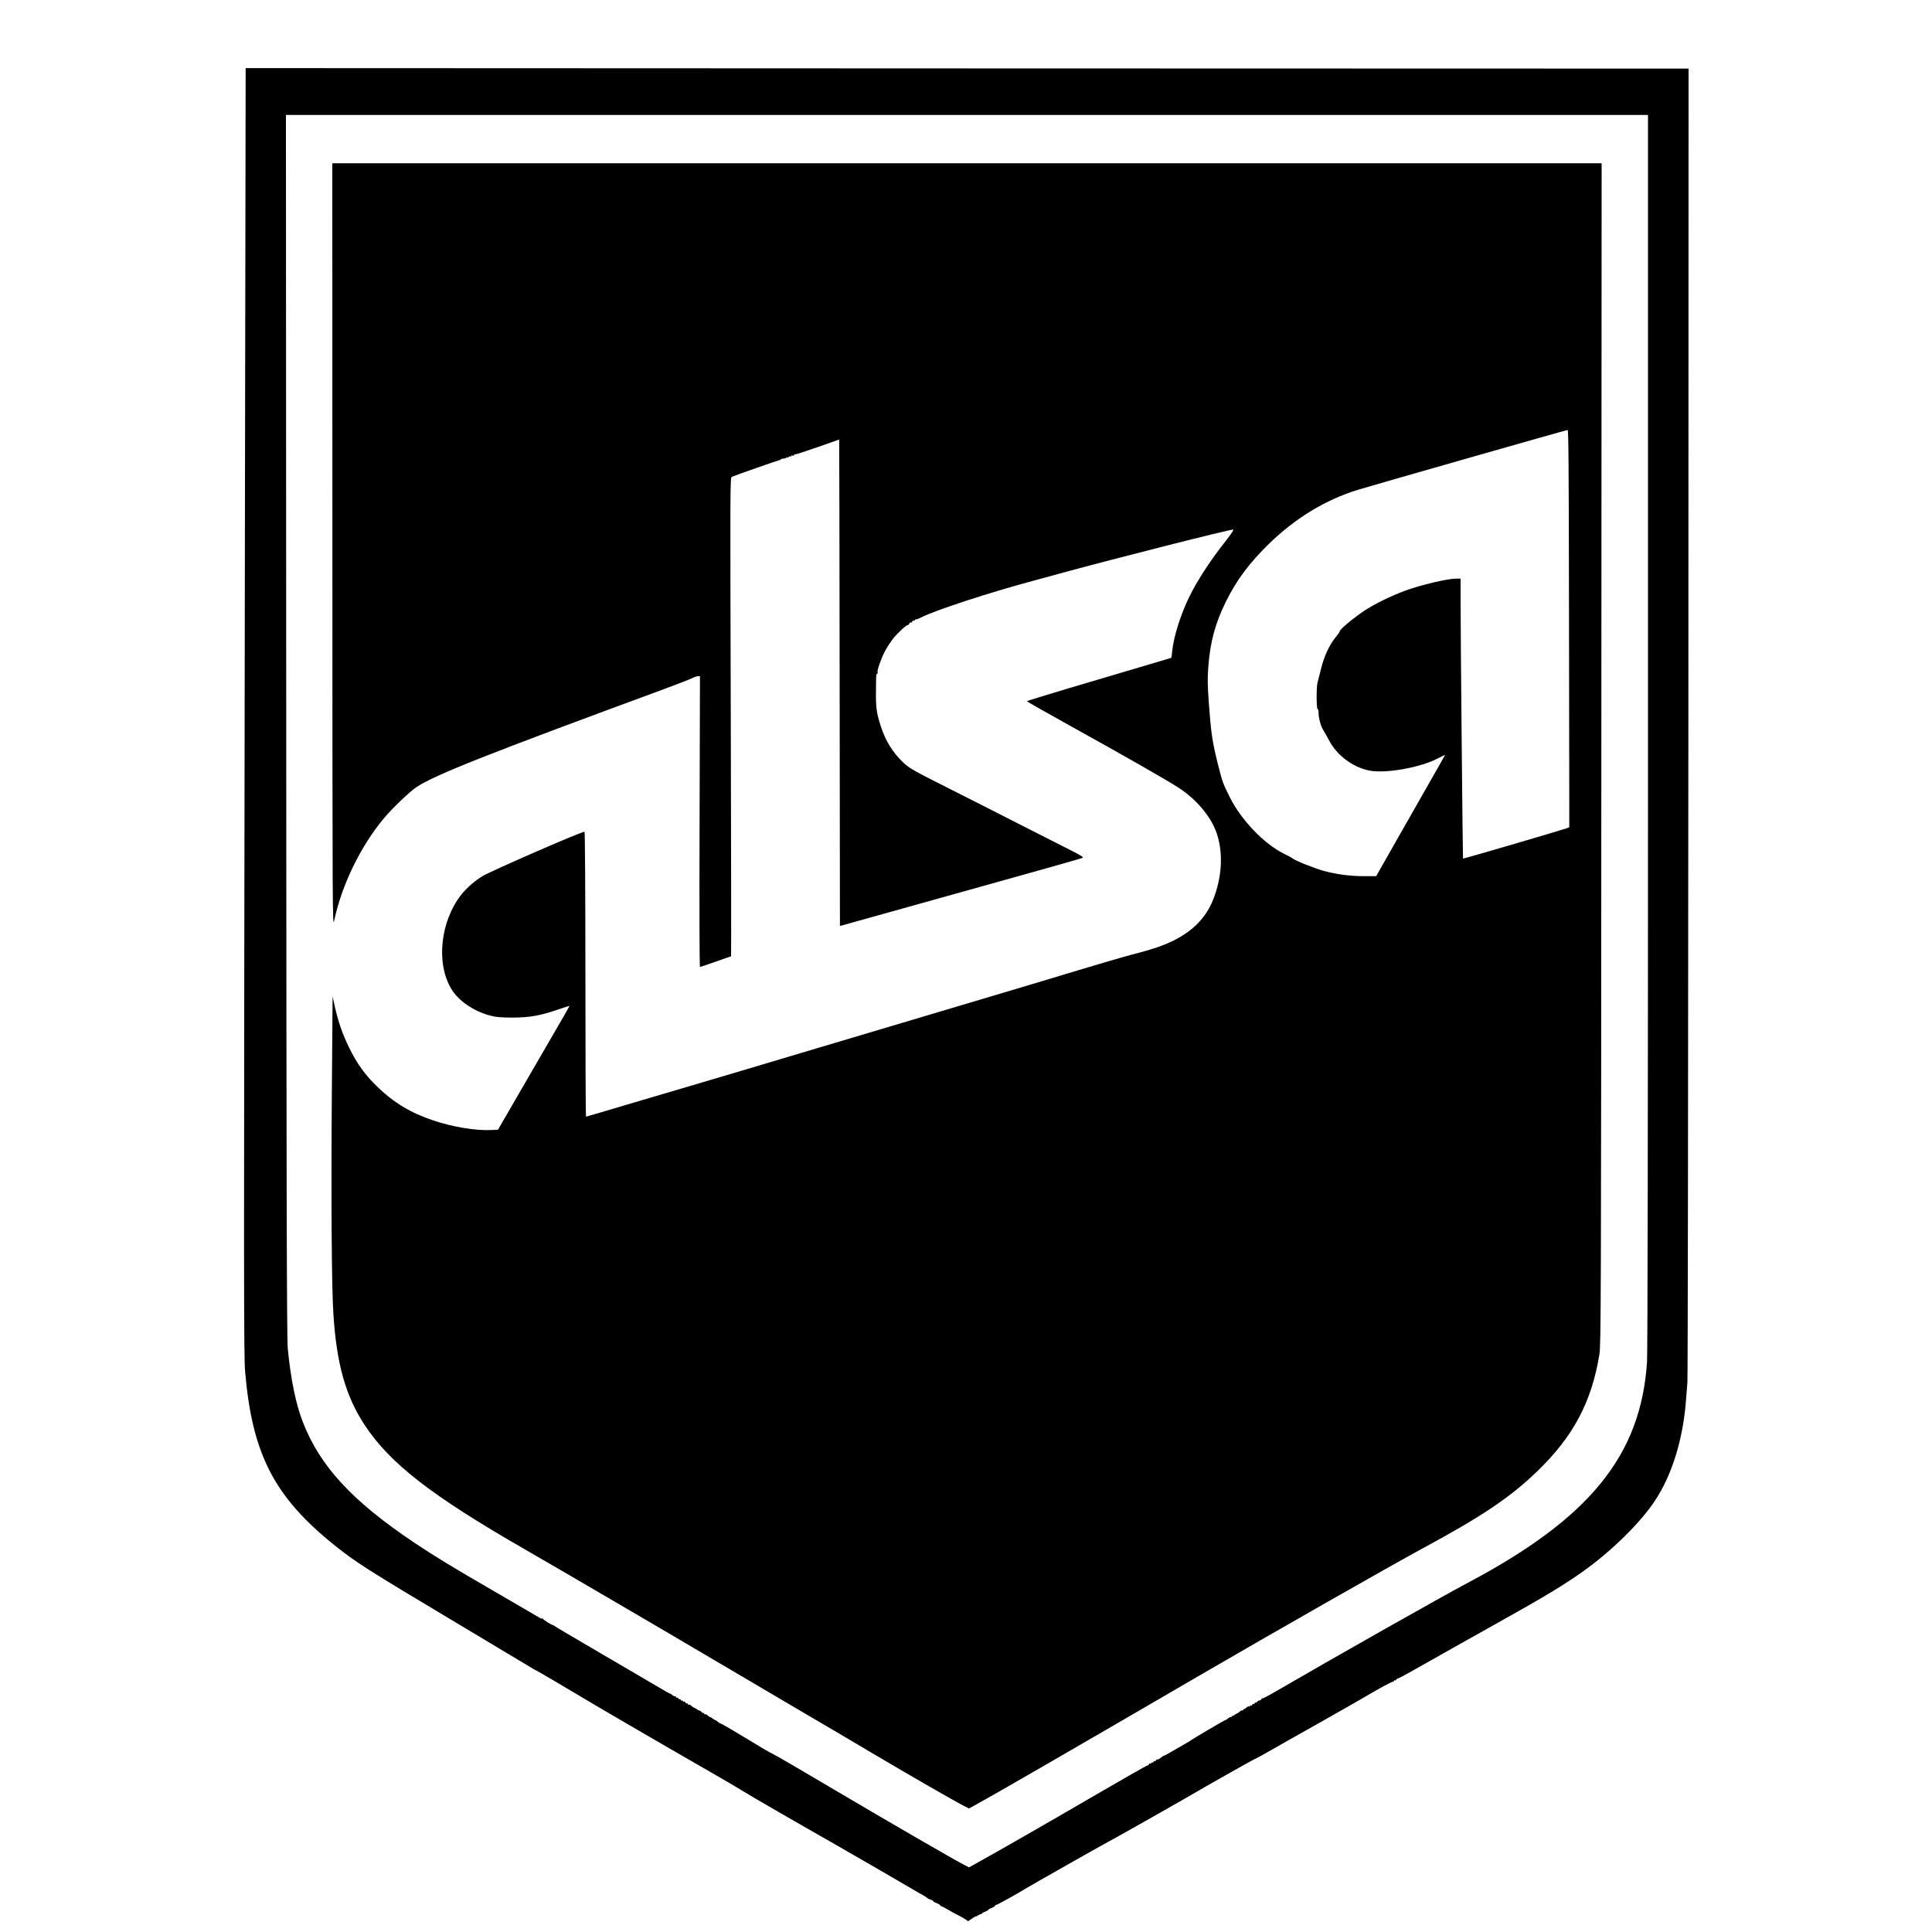 <?xml version="1.0" standalone="no"?>
<!DOCTYPE svg PUBLIC "-//W3C//DTD SVG 20010904//EN"
 "http://www.w3.org/TR/2001/REC-SVG-20010904/DTD/svg10.dtd">
<svg version="1.0" xmlns="http://www.w3.org/2000/svg"
 width="2000pt" height="2000pt" viewBox="0 0 2000 2000"
 preserveAspectRatio="xMidYMid meet">
<g transform="translate(0,2000) scale(0.1,-0.1)"
fill="#000000" stroke="none">
<path d="M2535 14330 c-12 -7832 -12 -8363 3 -8535 73 -844 298 -1284 912
-1781 228 -184 332 -251 1305 -832 391 -234 724 -433 740 -443 17 -11 37 -22
45 -26 25 -11 285 -164 435 -254 144 -88 862 -506 1390 -809 165 -95 318 -185
340 -200 37 -25 614 -358 895 -517 152 -86 863 -498 905 -524 17 -10 41 -24
55 -31 14 -7 31 -18 38 -25 7 -7 24 -16 38 -19 13 -3 24 -10 24 -14 0 -5 16
-14 35 -21 19 -7 35 -16 35 -20 0 -4 12 -12 28 -18 15 -7 45 -23 67 -36 22
-14 63 -36 90 -49 28 -14 63 -34 79 -45 l28 -19 42 28 c22 16 44 26 48 24 5
-3 8 0 8 6 0 6 5 8 10 5 6 -3 10 -1 10 5 0 6 5 8 10 5 6 -3 10 -2 10 2 0 5 16
15 35 22 19 7 35 16 35 20 0 4 16 13 35 20 19 7 35 17 35 22 0 5 5 9 11 9 11
0 226 119 304 168 49 31 864 492 869 492 6 0 888 500 901 510 14 11 594 338
603 340 9 2 116 61 192 105 30 18 237 135 460 260 223 126 448 254 500 285
131 78 273 155 283 152 4 -1 7 3 7 9 0 5 5 7 10 4 6 -3 10 -2 10 3 0 6 13 15
30 20 16 6 145 77 287 158 142 81 472 266 733 412 486 271 688 393 889 536
292 208 587 497 740 726 181 271 297 649 326 1065 3 44 9 118 13 165 4 47 8
3126 10 6842 l2 6758 -7468 2 -7469 3 -8 -4965z m14525 -1902 c0 -4065 -4
-6436 -10 -6528 -65 -967 -591 -1615 -1855 -2285 -291 -155 -1302 -726 -1977
-1118 -80 -47 -149 -83 -152 -79 -3 3 -6 1 -6 -5 0 -6 -11 -14 -25 -17 -14 -4
-25 -11 -25 -17 0 -6 -4 -7 -10 -4 -5 3 -10 1 -10 -4 0 -6 -7 -11 -15 -11 -8
0 -15 -5 -15 -11 0 -5 -4 -7 -10 -4 -5 3 -10 1 -10 -5 0 -6 -4 -9 -10 -5 -5 3
-18 -3 -29 -14 -11 -11 -22 -17 -25 -13 -3 3 -6 0 -6 -7 0 -7 -4 -10 -8 -7 -5
3 -18 -3 -28 -12 -10 -10 -23 -19 -29 -20 -5 -1 -17 -8 -27 -16 -9 -8 -19 -12
-22 -9 -3 4 -6 1 -6 -6 0 -7 -4 -10 -8 -7 -5 3 -18 -2 -28 -12 -11 -9 -25 -18
-31 -19 -11 -2 -341 -196 -358 -211 -6 -4 -35 -22 -65 -39 -30 -17 -90 -51
-132 -76 -43 -26 -78 -44 -78 -41 0 3 -14 -6 -31 -20 -17 -14 -35 -24 -40 -20
-5 3 -9 0 -9 -5 0 -6 -7 -11 -15 -11 -8 0 -15 -5 -15 -11 0 -5 -4 -7 -10 -4
-5 3 -10 1 -10 -5 0 -6 -5 -8 -10 -5 -6 3 -13 0 -16 -8 -2 -7 -11 -14 -18 -14
-7 0 -260 -144 -562 -320 -474 -276 -985 -569 -1216 -697 l-67 -37 -41 21
c-104 53 -792 451 -1340 775 -332 197 -622 366 -645 376 -38 17 -114 62 -411
242 -71 42 -131 76 -134 75 -3 -1 -15 7 -28 17 -12 11 -26 20 -30 20 -4 0 -15
6 -25 15 -10 8 -21 15 -25 14 -4 0 -16 8 -26 18 -10 9 -23 15 -28 12 -4 -3 -8
0 -8 7 0 7 -3 9 -7 6 -3 -4 -11 0 -17 8 -6 7 -17 15 -25 17 -8 2 -22 9 -30 16
-9 7 -20 13 -26 14 -5 1 -19 10 -29 20 -10 9 -23 15 -28 12 -4 -3 -8 0 -8 6 0
6 -4 9 -9 6 -5 -3 -12 1 -15 10 -3 8 -10 12 -16 9 -5 -3 -10 -1 -10 5 0 6 -5
8 -10 5 -6 -3 -10 -1 -10 4 0 6 -7 11 -15 11 -8 0 -15 5 -15 11 0 5 -4 7 -10
4 -6 -3 -10 -1 -10 4 0 6 -6 11 -14 11 -8 0 -22 7 -30 16 -9 8 -16 13 -16 10
0 -3 -57 29 -127 71 -71 42 -339 199 -598 350 -258 151 -472 277 -475 281 -3
4 -11 8 -18 10 -18 3 -95 53 -104 66 -4 6 -8 7 -8 2 0 -4 -10 -2 -22 6 -13 8
-212 124 -443 258 -461 267 -631 370 -853 518 -648 434 -981 795 -1159 1256
-71 184 -123 438 -154 756 -10 97 -14 1519 -16 6448 l-3 6322 7050 0 7050 0 0
-6382z"/>
<path d="M3441 14348 c0 -3859 1 -3961 19 -3877 77 366 272 768 514 1058 85
102 268 277 336 322 193 128 727 339 2560 1014 140 52 273 103 295 115 21 11
49 20 60 20 l21 0 -4 -1505 c-3 -871 -1 -1505 4 -1505 5 0 78 25 163 55 85 30
156 55 159 55 2 0 1 1115 -3 2478 -7 2417 -7 2479 11 2486 72 29 472 168 484
170 8 0 18 5 21 9 4 5 18 10 33 10 14 1 26 6 26 10 0 5 4 6 9 2 5 -3 12 -1 16
5 4 6 11 8 16 5 5 -4 9 -2 9 4 0 6 7 8 15 5 8 -4 15 -1 15 6 0 6 4 9 8 6 5 -3
109 31 232 74 123 44 225 80 227 80 1 0 4 -1133 5 -2518 l3 -2518 405 113
c1063 297 1264 353 1660 464 234 66 434 123 445 128 16 7 -9 23 -140 89 -88
44 -306 155 -485 246 -179 92 -513 261 -743 377 -379 191 -424 216 -483 272
-111 104 -187 226 -237 382 -42 130 -51 191 -49 345 1 193 1 188 12 195 6 4 8
10 5 15 -9 14 36 143 76 219 22 40 59 98 84 130 46 57 136 141 153 141 6 0 13
7 16 16 3 8 10 13 15 10 5 -3 12 1 15 10 3 8 10 12 16 9 5 -3 10 -1 10 6 0 7
3 10 6 6 4 -3 33 7 65 24 147 74 714 259 1141 373 51 14 183 49 293 80 566
155 1767 459 1792 454 7 -2 -27 -53 -76 -115 -151 -190 -288 -398 -372 -566
-90 -177 -170 -427 -184 -574 -4 -40 -8 -73 -10 -73 -1 0 -143 -42 -316 -94
-173 -51 -509 -151 -746 -221 -238 -71 -433 -131 -433 -134 0 -3 195 -114 433
-246 572 -317 1019 -572 1140 -651 173 -113 316 -278 380 -437 83 -208 73
-479 -27 -726 -93 -229 -281 -387 -581 -489 -49 -17 -162 -50 -250 -72 -88
-23 -335 -95 -550 -160 -214 -65 -597 -180 -850 -255 -600 -178 -1153 -343
-1880 -560 -647 -193 -1055 -315 -1240 -369 -66 -19 -348 -103 -627 -185 -278
-83 -509 -151 -512 -151 -3 0 -6 664 -6 1475 0 811 -4 1475 -9 1475 -35 0
-943 -395 -1051 -457 -80 -46 -169 -124 -226 -196 -216 -277 -262 -709 -102
-974 73 -122 228 -229 397 -275 61 -17 107 -21 231 -22 179 0 289 19 479 84
63 22 116 38 117 37 1 -1 -78 -139 -176 -307 -97 -168 -265 -456 -371 -640
l-194 -335 -70 -3 c-159 -8 -401 32 -599 99 -232 77 -408 183 -577 346 -131
127 -212 239 -295 408 -70 144 -112 266 -148 425 l-23 105 -8 -1030 c-8 -1066
-2 -1985 16 -2255 33 -518 126 -849 322 -1149 263 -400 690 -732 1664 -1292
372 -214 1431 -833 2123 -1242 289 -171 656 -387 815 -480 160 -93 450 -264
645 -380 410 -243 860 -501 949 -547 l62 -31 77 42 c196 108 943 539 2293
1325 796 463 1982 1139 2324 1324 618 334 904 526 1184 795 377 363 567 719
648 1215 16 98 18 488 20 6218 l3 6112 -6570 0 -6570 0 1 -3962z m12801 -583
c2 -982 3 -1907 3 -2057 l0 -272 -35 -13 c-66 -23 -1062 -315 -1065 -311 -3 3
-25 2303 -25 2666 l0 232 -49 0 c-87 0 -374 -68 -528 -126 -151 -56 -317 -138
-422 -208 -110 -73 -251 -191 -251 -209 0 -7 -21 -37 -46 -67 -63 -77 -118
-196 -149 -325 -15 -60 -31 -124 -36 -141 -13 -42 -12 -274 1 -274 6 0 10 -19
10 -43 0 -52 25 -142 50 -177 9 -14 34 -59 56 -100 81 -157 243 -280 415 -316
172 -36 545 32 727 132 35 19 62 31 60 27 -1 -5 -99 -177 -217 -383 -117 -206
-277 -486 -354 -622 l-141 -248 -126 0 c-140 0 -281 18 -415 54 -89 24 -296
106 -325 130 -8 7 -49 29 -90 49 -205 102 -442 349 -558 582 -73 145 -79 163
-127 355 -55 219 -70 325 -91 620 -14 196 -15 260 -5 384 19 254 73 449 183
671 111 223 240 396 444 595 272 266 584 455 919 559 150 46 2157 619 2173
620 9 1 12 -364 14 -1784z"/>
</g>
</svg>
